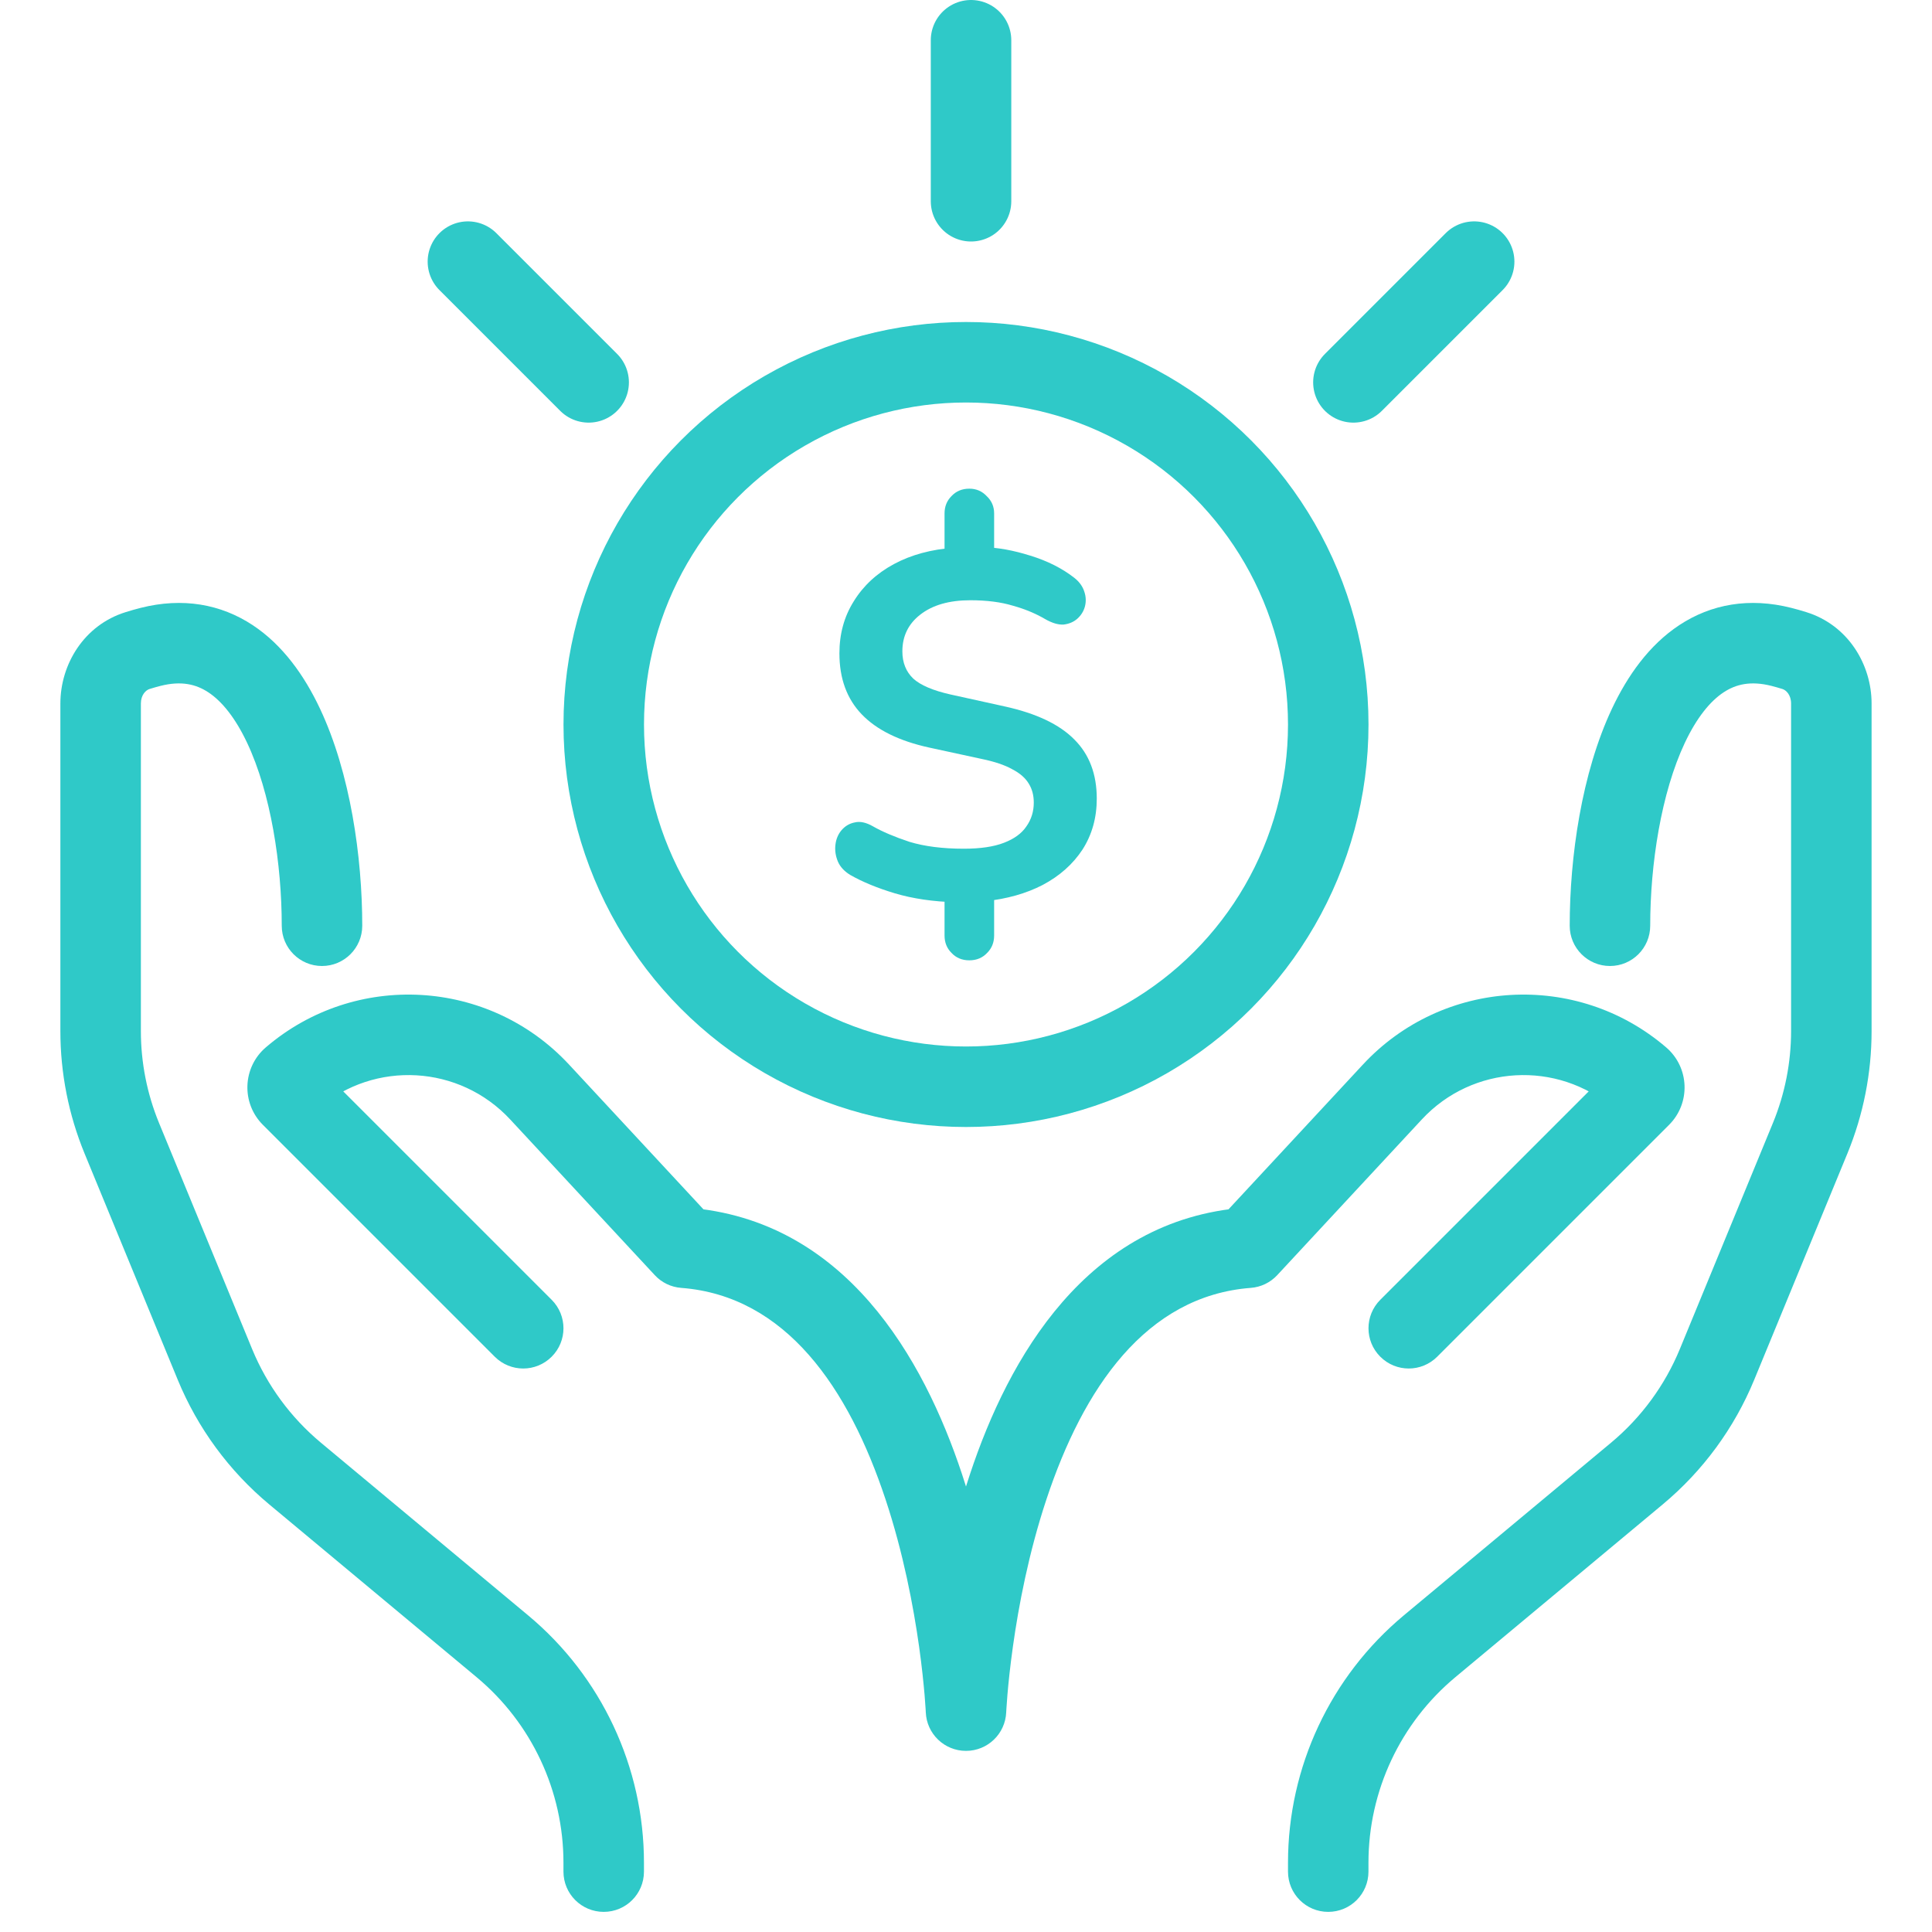 <svg width="48" height="48" viewBox="0 0 48 48" fill="none" xmlns="http://www.w3.org/2000/svg">
<path d="M32 46.5C32 47.053 32.447 47.5 32.999 47.5C33.552 47.5 33.999 47.053 33.999 46.5H32ZM35.518 40.901L34.878 40.133H34.878L35.518 40.901ZM40.668 36.61L41.308 37.378H41.308L40.668 36.61ZM42.659 33.898L43.584 34.278L42.659 33.898ZM44.972 28.281L45.897 28.661V28.661L44.972 28.281ZM44.58 16.163L44.876 15.208L44.58 16.163ZM44.26 16.072L44.506 15.103L44.26 16.072ZM38.999 23C38.999 23.552 39.447 24 39.999 24C40.552 24 40.999 23.552 40.999 23H38.999ZM34.293 32.293C33.902 32.684 33.902 33.317 34.293 33.707C34.683 34.098 35.316 34.098 35.707 33.707L34.293 32.293ZM34.593 27.131L33.86 26.45L34.593 27.131ZM31 31L31.076 31.997C31.327 31.978 31.561 31.865 31.733 31.68L31 31ZM24 42.5L23.001 42.542C23.023 43.078 23.464 43.5 24 43.5C24.536 43.5 24.976 43.078 24.999 42.542L24 42.5ZM40.743 26.78L40.092 27.539V27.539L40.743 26.78ZM13.999 46.5C13.999 47.053 14.447 47.5 14.999 47.5C15.552 47.5 15.999 47.053 15.999 46.5H13.999ZM12.481 40.901L13.121 40.133L12.481 40.901ZM7.331 36.61L6.691 37.378H6.691L7.331 36.61ZM5.34 33.898L4.415 34.278H4.415L5.34 33.898ZM3.027 28.281L2.102 28.661L2.102 28.661L3.027 28.281ZM3.419 16.163L3.123 15.208H3.123L3.419 16.163ZM3.739 16.072L3.493 15.103L3.739 16.072ZM7 23C7 23.552 7.447 24 8 24C8.552 24 9 23.552 9 23H7ZM12.292 33.707C12.683 34.098 13.316 34.098 13.706 33.707C14.097 33.317 14.097 32.684 13.706 32.293L12.292 33.707ZM7.238 27.239L7.945 26.532H7.945L7.238 27.239ZM13.406 27.131L14.139 26.45L13.406 27.131ZM16.999 31L16.267 31.68C16.438 31.865 16.672 31.978 16.923 31.997L16.999 31ZM7.256 26.78L7.907 27.539L7.907 27.539L7.256 26.78ZM33.999 46.5V46.279H32V46.5H33.999ZM36.158 41.669L41.308 37.378L40.028 35.842L34.878 40.133L36.158 41.669ZM43.584 34.278L45.897 28.661L44.048 27.9L41.735 33.517L43.584 34.278ZM46.499 25.615V17.479H44.499V25.615H46.499ZM44.876 15.208C44.752 15.169 44.629 15.134 44.506 15.103L44.013 17.041C44.1 17.063 44.19 17.089 44.284 17.118L44.876 15.208ZM44.506 15.103C43.462 14.838 42.514 15.009 41.723 15.53C40.969 16.027 40.433 16.793 40.052 17.6C39.292 19.209 38.999 21.302 38.999 23H40.999C40.999 21.469 41.272 19.7 41.86 18.454C42.153 17.834 42.486 17.422 42.824 17.2C43.126 17.001 43.493 16.909 44.013 17.041L44.506 15.103ZM46.499 17.479C46.499 16.51 45.916 15.53 44.876 15.208L44.284 17.118C44.375 17.146 44.499 17.264 44.499 17.479H46.499ZM45.897 28.661C46.295 27.695 46.499 26.66 46.499 25.615H44.499C44.499 26.399 44.346 27.175 44.048 27.9L45.897 28.661ZM41.308 37.378C42.308 36.545 43.089 35.481 43.584 34.278L41.735 33.517C41.363 34.419 40.777 35.217 40.028 35.842L41.308 37.378ZM33.999 46.279C33.999 44.498 34.79 42.809 36.158 41.669L34.878 40.133C33.054 41.653 32 43.905 32 46.279H33.999ZM35.707 33.707L41.468 27.946L40.054 26.532L34.293 32.293L35.707 33.707ZM33.86 26.45L30.267 30.32L31.733 31.68L35.326 27.811L33.86 26.45ZM30.924 30.003C26.996 30.302 25.051 33.753 24.1 36.622C23.608 38.104 23.335 39.558 23.184 40.634C23.108 41.175 23.063 41.625 23.036 41.942C23.023 42.101 23.014 42.227 23.009 42.315C23.006 42.358 23.004 42.393 23.003 42.417C23.002 42.429 23.002 42.438 23.001 42.445C23.001 42.449 23.001 42.452 23.001 42.454C23.001 42.455 23.001 42.456 23.001 42.456C23.001 42.457 23.001 42.457 23.001 42.457C23.001 42.458 23.001 42.458 24 42.5C24.999 42.542 24.999 42.542 24.999 42.543C24.999 42.543 24.999 42.543 24.999 42.543C24.999 42.543 24.999 42.543 24.999 42.542C24.999 42.542 24.999 42.541 24.999 42.539C24.999 42.535 25 42.529 25 42.52C25.001 42.503 25.002 42.475 25.005 42.438C25.009 42.364 25.017 42.253 25.029 42.11C25.053 41.824 25.095 41.411 25.165 40.912C25.305 39.91 25.556 38.583 25.998 37.252C26.912 34.495 28.467 32.196 31.076 31.997L30.924 30.003ZM41.394 26.021C39.174 24.119 35.849 24.308 33.86 26.45L35.326 27.811C36.584 26.456 38.688 26.336 40.092 27.539L41.394 26.021ZM41.468 27.946C42.009 27.405 41.975 26.518 41.394 26.021L40.092 27.539C39.788 27.279 39.771 26.815 40.054 26.532L41.468 27.946ZM15.999 46.5V46.279H13.999V46.5H15.999ZM13.121 40.133L7.971 35.842L6.691 37.378L11.841 41.669L13.121 40.133ZM6.264 33.517L3.951 27.9L2.102 28.661L4.415 34.278L6.264 33.517ZM3.5 25.615V17.479H1.5V25.615H3.5ZM3.715 17.118C3.809 17.089 3.899 17.063 3.986 17.041L3.493 15.103C3.37 15.134 3.247 15.169 3.123 15.208L3.715 17.118ZM3.986 17.041C4.506 16.909 4.873 17.001 5.175 17.2C5.513 17.422 5.846 17.834 6.139 18.454C6.727 19.7 7 21.469 7 23H9C9 21.302 8.707 19.209 7.947 17.6C7.566 16.793 7.03 16.027 6.276 15.53C5.486 15.009 4.537 14.838 3.493 15.103L3.986 17.041ZM3.5 17.479C3.5 17.264 3.624 17.146 3.715 17.118L3.123 15.208C2.083 15.53 1.5 16.51 1.5 17.479H3.5ZM3.951 27.9C3.653 27.175 3.5 26.399 3.5 25.615H1.5C1.5 26.66 1.704 27.695 2.102 28.661L3.951 27.9ZM7.971 35.842C7.222 35.217 6.636 34.419 6.264 33.517L4.415 34.278C4.91 35.481 5.691 36.545 6.691 37.378L7.971 35.842ZM15.999 46.279C15.999 43.905 14.945 41.653 13.121 40.133L11.841 41.669C13.209 42.809 13.999 44.498 13.999 46.279H15.999ZM13.706 32.293L7.945 26.532L6.531 27.946L12.292 33.707L13.706 32.293ZM12.674 27.811L16.267 31.68L17.732 30.32L14.139 26.45L12.674 27.811ZM16.923 31.997C19.532 32.196 21.087 34.495 22.001 37.252C22.443 38.583 22.694 39.91 22.835 40.912C22.905 41.411 22.946 41.824 22.971 42.11C22.983 42.253 22.99 42.364 22.995 42.438C22.997 42.475 22.999 42.503 23 42.52C23 42.529 23 42.535 23 42.539C23.001 42.541 23.001 42.542 23.001 42.542C23.001 42.543 23.001 42.543 23.001 42.543C23.001 42.543 23.001 42.543 23.001 42.543C23.001 42.542 23.001 42.542 24 42.5C24.999 42.458 24.999 42.458 24.999 42.457C24.999 42.457 24.999 42.457 24.999 42.456C24.999 42.456 24.999 42.455 24.999 42.453C24.999 42.451 24.998 42.449 24.998 42.445C24.998 42.438 24.997 42.429 24.997 42.417C24.996 42.393 24.994 42.358 24.991 42.315C24.986 42.227 24.977 42.101 24.963 41.942C24.937 41.625 24.891 41.175 24.815 40.634C24.664 39.558 24.391 38.104 23.9 36.622C22.948 33.753 21.003 30.302 17.075 30.003L16.923 31.997ZM7.907 27.539C9.311 26.336 11.415 26.456 12.674 27.811L14.139 26.45C12.15 24.308 8.825 24.119 6.605 26.021L7.907 27.539ZM7.945 26.532C8.228 26.815 8.211 27.279 7.907 27.539L6.605 26.021C6.024 26.518 5.99 27.405 6.531 27.946L7.945 26.532Z" fill="#2FC9C8"/>
<path d="M33.625 9.5L36.625 6.5M24.125 5V1M14.625 9.5L11.625 6.5" stroke="#2FC9C8" stroke-width="2" stroke-linecap="round" stroke-linejoin="round"/>
<circle cx="24" cy="18" r="9" stroke="#2FC9C8" stroke-width="2" stroke-linecap="round" stroke-linejoin="round"/>
<path d="M24.083 23.859C23.902 23.859 23.754 23.797 23.639 23.674C23.524 23.559 23.467 23.415 23.467 23.242V22.146L23.75 22.417C23.183 22.401 22.678 22.327 22.235 22.195C21.799 22.064 21.43 21.912 21.126 21.739C20.978 21.649 20.875 21.538 20.818 21.407C20.76 21.267 20.739 21.127 20.756 20.988C20.772 20.848 20.822 20.729 20.904 20.63C20.994 20.524 21.105 20.458 21.236 20.433C21.368 20.4 21.52 20.433 21.692 20.532C21.922 20.663 22.222 20.791 22.592 20.914C22.97 21.029 23.421 21.086 23.947 21.086C24.358 21.086 24.691 21.037 24.945 20.938C25.2 20.84 25.385 20.704 25.5 20.532C25.623 20.359 25.684 20.162 25.684 19.94C25.684 19.76 25.643 19.604 25.561 19.472C25.479 19.333 25.344 19.213 25.155 19.115C24.966 19.008 24.711 18.922 24.391 18.856L23.085 18.573C22.337 18.409 21.779 18.133 21.409 17.747C21.039 17.361 20.855 16.856 20.855 16.232C20.855 15.747 20.974 15.316 21.212 14.938C21.45 14.552 21.783 14.244 22.21 14.014C22.637 13.784 23.138 13.648 23.713 13.607L23.467 13.792V12.757C23.467 12.585 23.524 12.441 23.639 12.326C23.754 12.203 23.902 12.141 24.083 12.141C24.255 12.141 24.399 12.203 24.514 12.326C24.637 12.441 24.699 12.585 24.699 12.757V13.792L24.44 13.595C24.793 13.603 25.179 13.673 25.598 13.805C26.025 13.936 26.391 14.121 26.695 14.359C26.818 14.457 26.9 14.572 26.941 14.704C26.982 14.827 26.986 14.95 26.953 15.074C26.921 15.189 26.859 15.287 26.769 15.369C26.678 15.451 26.563 15.501 26.424 15.517C26.292 15.525 26.14 15.48 25.968 15.382C25.73 15.242 25.463 15.131 25.167 15.049C24.871 14.959 24.518 14.913 24.107 14.913C23.582 14.913 23.167 15.033 22.863 15.271C22.567 15.501 22.419 15.805 22.419 16.183C22.419 16.462 22.51 16.688 22.69 16.86C22.871 17.024 23.179 17.156 23.614 17.254L24.957 17.55C25.746 17.723 26.325 17.998 26.695 18.376C27.064 18.745 27.249 19.234 27.249 19.842C27.249 20.318 27.13 20.741 26.892 21.111C26.654 21.472 26.325 21.764 25.906 21.986C25.495 22.199 25.015 22.335 24.465 22.392L24.699 22.134V23.242C24.699 23.415 24.641 23.559 24.526 23.674C24.411 23.797 24.263 23.859 24.083 23.859Z" fill="#2FC9C8"/>
</svg>
